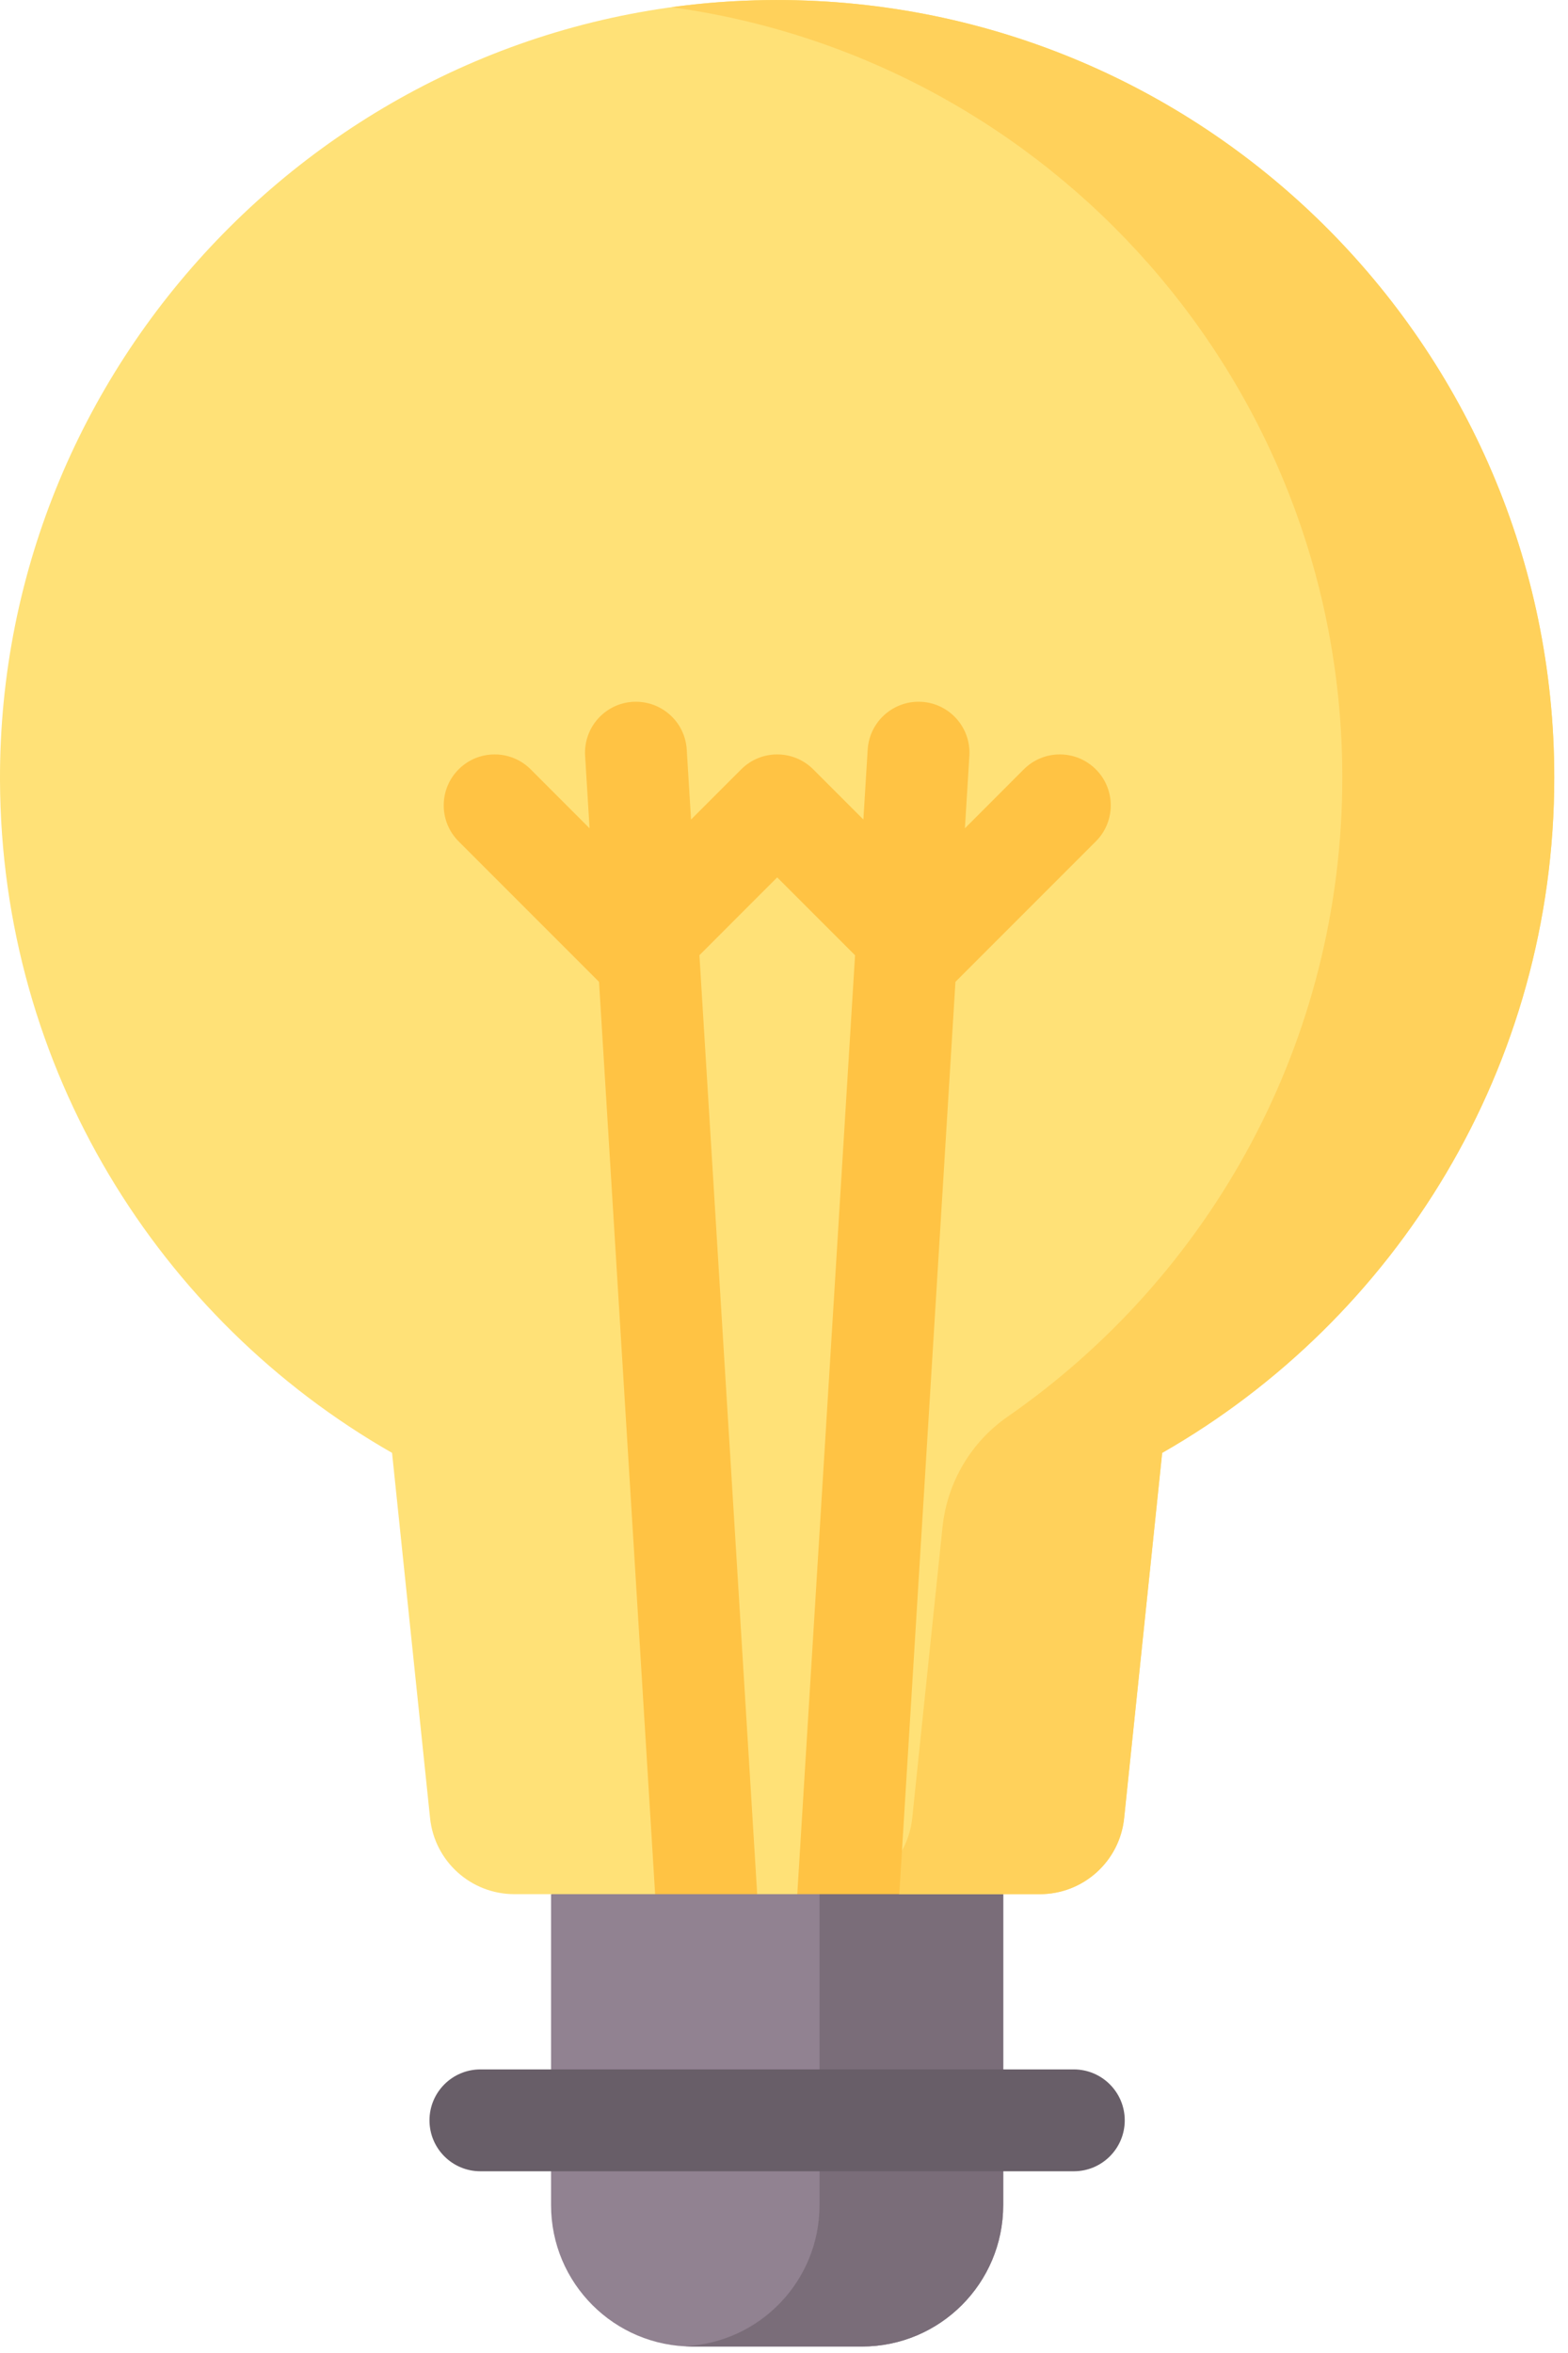 <svg width="32" height="48" viewBox="0 0 32 48" fill="none" xmlns="http://www.w3.org/2000/svg">
<path d="M17.59 47.868H14.13C12.537 47.868 11.246 46.577 11.246 44.984V38.64L15.86 37.066L20.474 38.64V44.984C20.474 46.577 19.183 47.868 17.59 47.868Z" fill="#918291"/>
<path d="M16.725 38.64V44.984C16.725 46.528 15.511 47.785 13.985 47.861C14.033 47.863 14.081 47.868 14.13 47.868H17.59C19.182 47.868 20.473 46.577 20.473 44.984V38.64L18.901 37.066L16.725 38.64Z" fill="#7A6D79"/>
<path d="M15.633 0.002C6.98 0.122 -0.034 7.269 0 15.924C0.023 21.797 3.239 26.916 8.001 29.638L8.777 37.089C8.869 37.971 9.612 38.64 10.498 38.64H13.368L14.479 37.846L15.45 38.64H16.269L17.392 37.794L18.351 38.64H21.221C22.107 38.64 22.849 37.971 22.941 37.089L23.718 29.638C28.497 26.907 31.719 21.759 31.719 15.86C31.719 7.026 24.496 -0.122 15.633 0.002Z" fill="#FFE177"/>
<path d="M15.634 0.002C14.98 0.011 14.336 0.061 13.703 0.147C21.436 1.205 27.394 7.836 27.394 15.86C27.394 21.264 24.691 26.037 20.563 28.9C19.813 29.42 19.33 30.244 19.235 31.152L18.617 37.089C18.566 37.579 18.314 38.003 17.947 38.283L18.352 38.64H21.221C22.108 38.64 22.851 37.971 22.942 37.089L23.718 29.638C28.498 26.907 31.72 21.759 31.72 15.86C31.72 7.026 24.497 -0.122 15.634 0.002Z" fill="#FFD15B"/>
<path d="M22.364 15.694C21.958 15.289 21.3 15.288 20.894 15.694L19.692 16.897L19.783 15.418C19.818 14.845 19.382 14.352 18.809 14.317C18.237 14.283 17.744 14.717 17.708 15.29L17.62 16.718L16.596 15.694C16.19 15.289 15.533 15.288 15.127 15.694L14.103 16.718L14.015 15.29C13.98 14.717 13.487 14.284 12.915 14.317C12.342 14.352 11.906 14.845 11.941 15.418L12.032 16.897L10.83 15.694C10.424 15.289 9.766 15.288 9.36 15.694C8.954 16.1 8.954 16.758 9.36 17.164L12.225 20.029L13.37 38.64H15.453L14.274 19.486L15.861 17.898L17.45 19.487L16.271 38.64H18.353L19.499 20.029L22.364 17.164C22.77 16.758 22.77 16.1 22.364 15.694Z" fill="#FFC344"/>
<path d="M21.915 44.293H9.804C9.23 44.293 8.765 43.828 8.765 43.254C8.765 42.68 9.23 42.215 9.804 42.215H21.915C22.488 42.215 22.954 42.68 22.954 43.254C22.954 43.828 22.488 44.293 21.915 44.293Z" fill="#685E68"/>
</svg>

